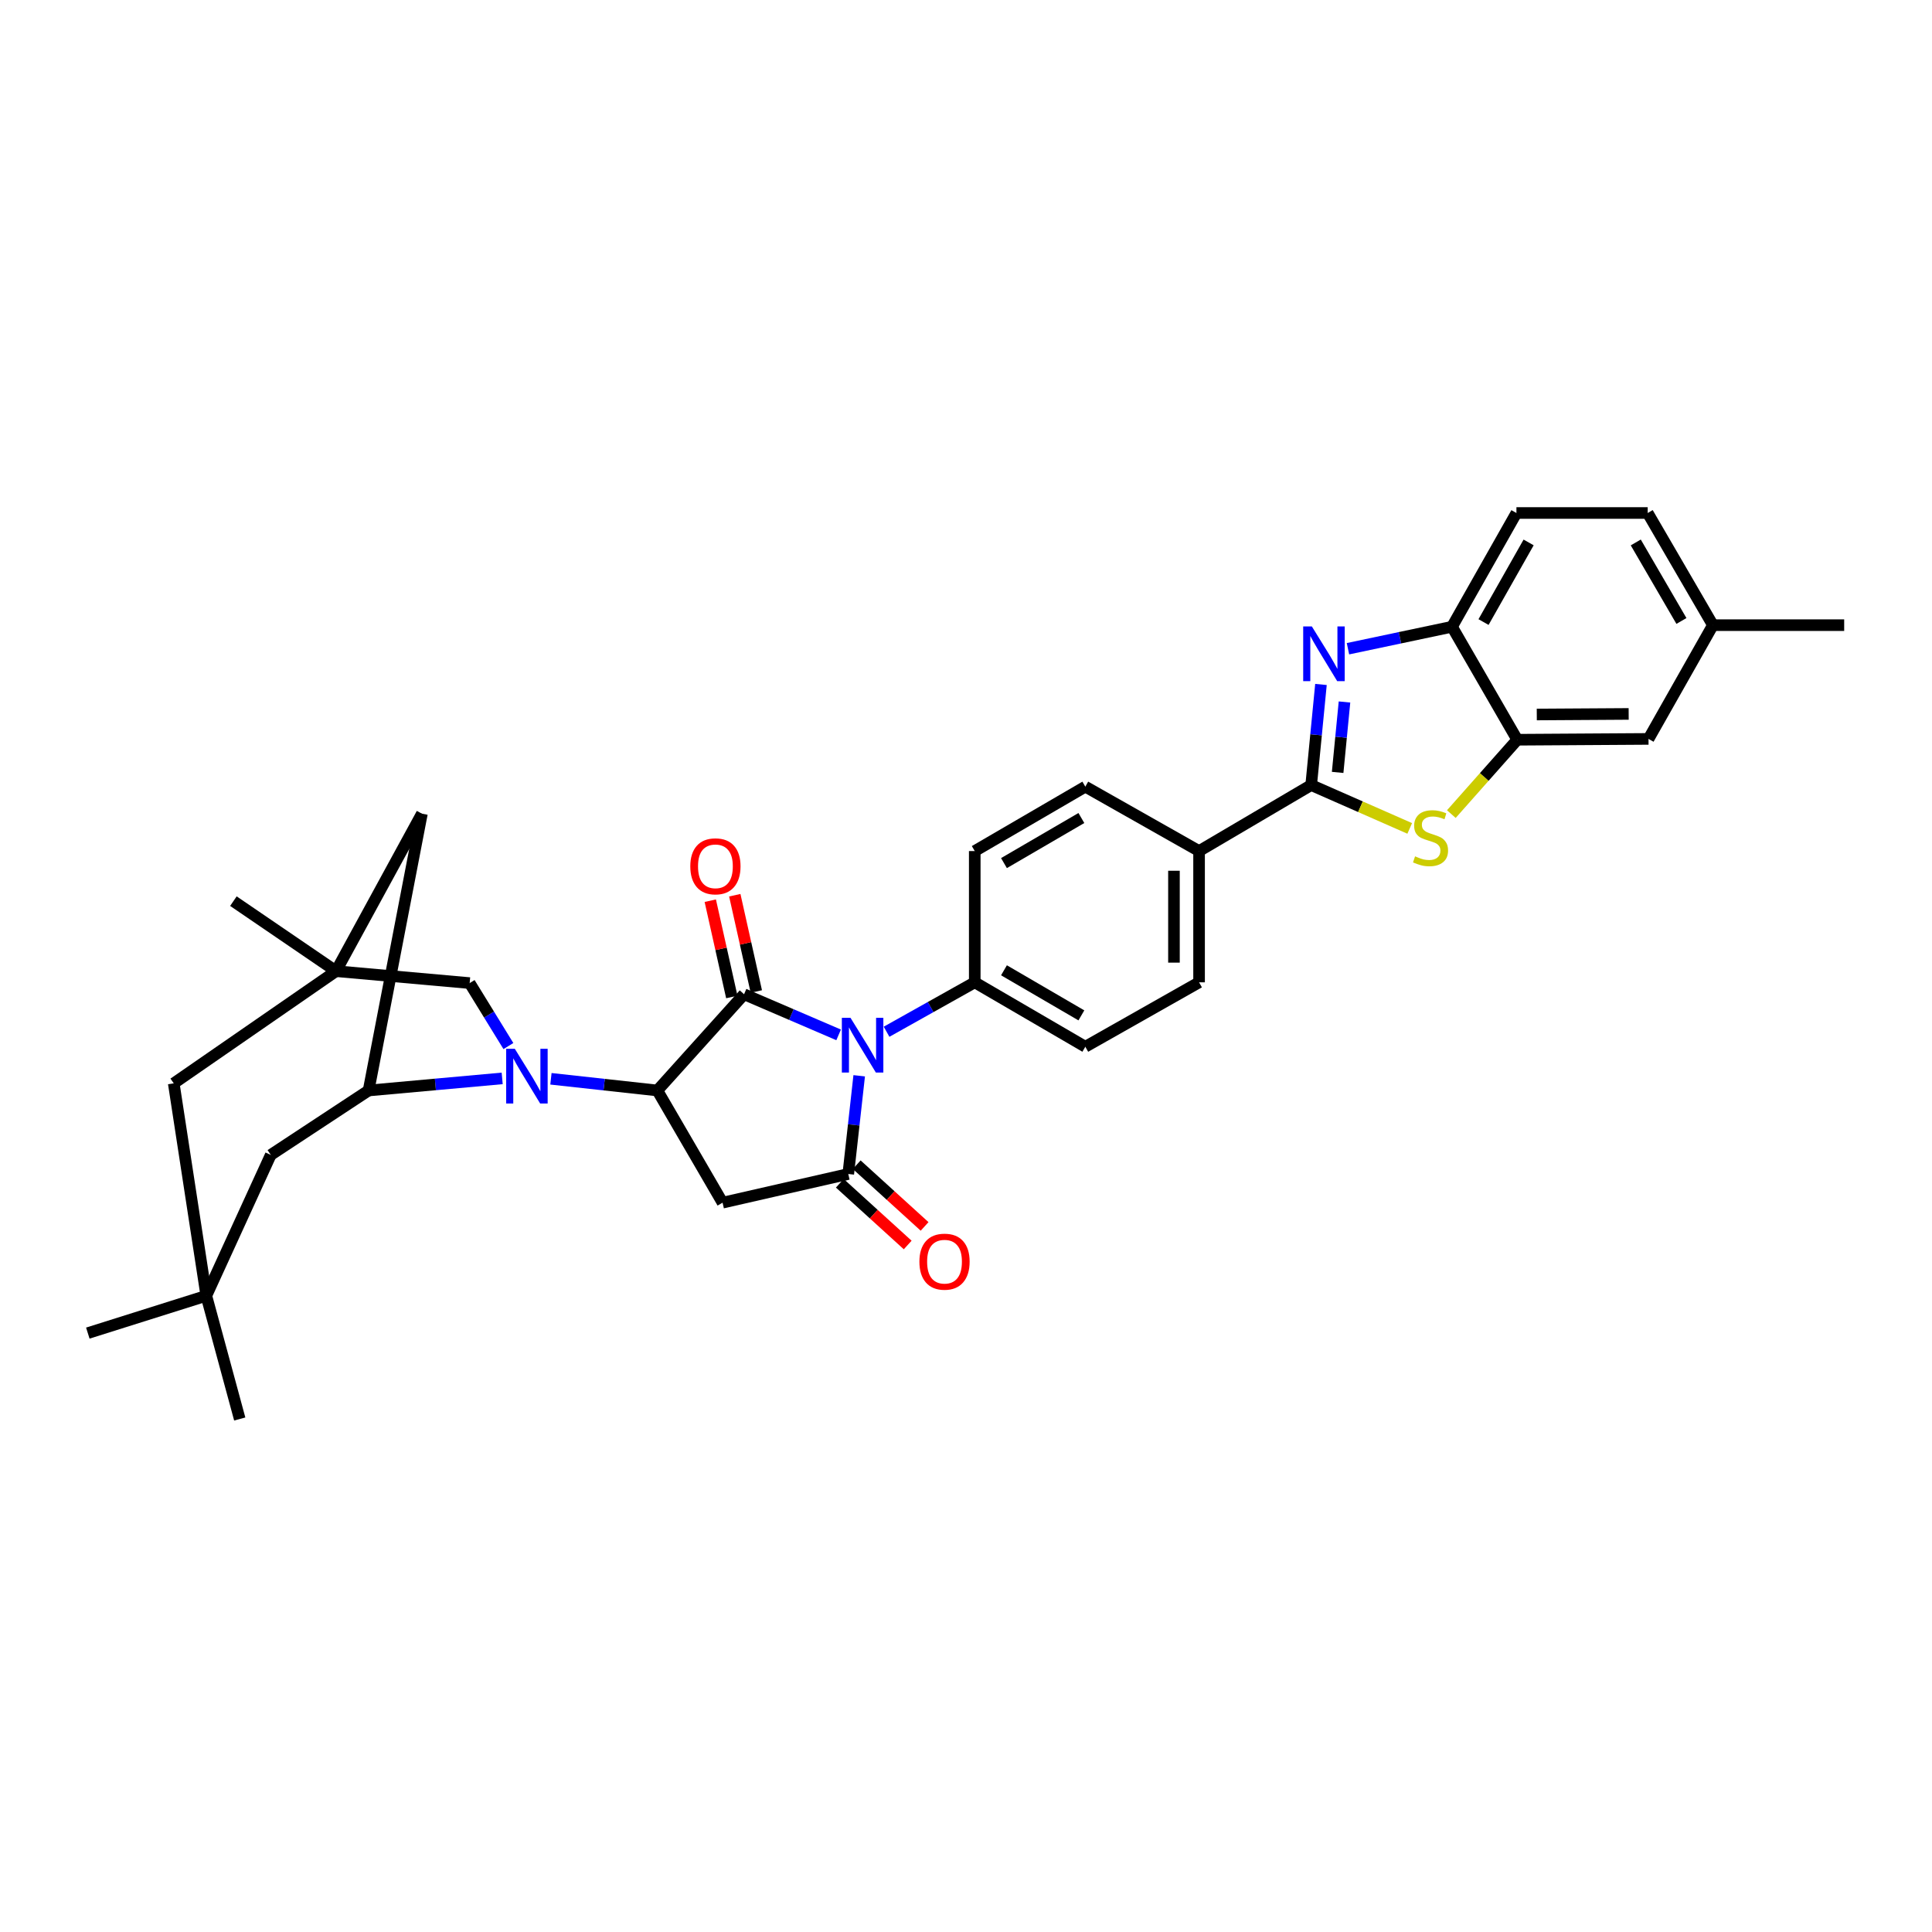 <?xml version='1.0' encoding='iso-8859-1'?>
<svg version='1.1' baseProfile='full'
              xmlns='http://www.w3.org/2000/svg'
                      xmlns:rdkit='http://www.rdkit.org/xml'
                      xmlns:xlink='http://www.w3.org/1999/xlink'
                  xml:space='preserve'
width='1000px' height='1000px' viewBox='0 0 1000 1000'>
<!-- END OF HEADER -->
<rect style='opacity:1.0;fill:#FFFFFF;stroke:none' width='1000' height='1000' x='0' y='0'> </rect>
<path class='bond-0' d='M 434.071,535.65 L 409.598,525.133' style='fill:none;fill-rule:evenodd;stroke:#0000FF;stroke-width:6px;stroke-linecap:butt;stroke-linejoin:miter;stroke-opacity:1' />
<path class='bond-0' d='M 409.598,525.133 L 385.125,514.617' style='fill:none;fill-rule:evenodd;stroke:#000000;stroke-width:6px;stroke-linecap:butt;stroke-linejoin:miter;stroke-opacity:1' />
<path class='bond-2' d='M 444.719,556.82 L 441.891,582.237' style='fill:none;fill-rule:evenodd;stroke:#0000FF;stroke-width:6px;stroke-linecap:butt;stroke-linejoin:miter;stroke-opacity:1' />
<path class='bond-2' d='M 441.891,582.237 L 439.064,607.653' style='fill:none;fill-rule:evenodd;stroke:#000000;stroke-width:6px;stroke-linecap:butt;stroke-linejoin:miter;stroke-opacity:1' />
<path class='bond-13' d='M 458.884,534.031 L 481.706,521.24' style='fill:none;fill-rule:evenodd;stroke:#0000FF;stroke-width:6px;stroke-linecap:butt;stroke-linejoin:miter;stroke-opacity:1' />
<path class='bond-13' d='M 481.706,521.24 L 504.528,508.449' style='fill:none;fill-rule:evenodd;stroke:#000000;stroke-width:6px;stroke-linecap:butt;stroke-linejoin:miter;stroke-opacity:1' />
<path class='bond-1' d='M 385.125,514.617 L 340.243,564.432' style='fill:none;fill-rule:evenodd;stroke:#000000;stroke-width:6px;stroke-linecap:butt;stroke-linejoin:miter;stroke-opacity:1' />
<path class='bond-17' d='M 391.468,513.198 L 385.895,488.28' style='fill:none;fill-rule:evenodd;stroke:#000000;stroke-width:6px;stroke-linecap:butt;stroke-linejoin:miter;stroke-opacity:1' />
<path class='bond-17' d='M 385.895,488.28 L 380.323,463.362' style='fill:none;fill-rule:evenodd;stroke:#FF0000;stroke-width:6px;stroke-linecap:butt;stroke-linejoin:miter;stroke-opacity:1' />
<path class='bond-17' d='M 378.782,516.035 L 373.21,491.117' style='fill:none;fill-rule:evenodd;stroke:#000000;stroke-width:6px;stroke-linecap:butt;stroke-linejoin:miter;stroke-opacity:1' />
<path class='bond-17' d='M 373.21,491.117 L 367.637,466.199' style='fill:none;fill-rule:evenodd;stroke:#FF0000;stroke-width:6px;stroke-linecap:butt;stroke-linejoin:miter;stroke-opacity:1' />
<path class='bond-3' d='M 340.243,564.432 L 312.704,561.406' style='fill:none;fill-rule:evenodd;stroke:#000000;stroke-width:6px;stroke-linecap:butt;stroke-linejoin:miter;stroke-opacity:1' />
<path class='bond-3' d='M 312.704,561.406 L 285.165,558.381' style='fill:none;fill-rule:evenodd;stroke:#0000FF;stroke-width:6px;stroke-linecap:butt;stroke-linejoin:miter;stroke-opacity:1' />
<path class='bond-33' d='M 340.243,564.432 L 374.004,622.501' style='fill:none;fill-rule:evenodd;stroke:#000000;stroke-width:6px;stroke-linecap:butt;stroke-linejoin:miter;stroke-opacity:1' />
<path class='bond-4' d='M 439.064,607.653 L 374.004,622.501' style='fill:none;fill-rule:evenodd;stroke:#000000;stroke-width:6px;stroke-linecap:butt;stroke-linejoin:miter;stroke-opacity:1' />
<path class='bond-19' d='M 434.691,612.462 L 452.257,628.436' style='fill:none;fill-rule:evenodd;stroke:#000000;stroke-width:6px;stroke-linecap:butt;stroke-linejoin:miter;stroke-opacity:1' />
<path class='bond-19' d='M 452.257,628.436 L 469.822,644.41' style='fill:none;fill-rule:evenodd;stroke:#FF0000;stroke-width:6px;stroke-linecap:butt;stroke-linejoin:miter;stroke-opacity:1' />
<path class='bond-19' d='M 443.436,602.845 L 461.002,618.819' style='fill:none;fill-rule:evenodd;stroke:#000000;stroke-width:6px;stroke-linecap:butt;stroke-linejoin:miter;stroke-opacity:1' />
<path class='bond-19' d='M 461.002,618.819 L 478.568,634.793' style='fill:none;fill-rule:evenodd;stroke:#FF0000;stroke-width:6px;stroke-linecap:butt;stroke-linejoin:miter;stroke-opacity:1' />
<path class='bond-8' d='M 259.93,558.173 L 225.357,561.302' style='fill:none;fill-rule:evenodd;stroke:#0000FF;stroke-width:6px;stroke-linecap:butt;stroke-linejoin:miter;stroke-opacity:1' />
<path class='bond-8' d='M 225.357,561.302 L 190.783,564.432' style='fill:none;fill-rule:evenodd;stroke:#000000;stroke-width:6px;stroke-linecap:butt;stroke-linejoin:miter;stroke-opacity:1' />
<path class='bond-12' d='M 263.147,541.441 L 253.122,525.144' style='fill:none;fill-rule:evenodd;stroke:#0000FF;stroke-width:6px;stroke-linecap:butt;stroke-linejoin:miter;stroke-opacity:1' />
<path class='bond-12' d='M 253.122,525.144 L 243.097,508.847' style='fill:none;fill-rule:evenodd;stroke:#000000;stroke-width:6px;stroke-linecap:butt;stroke-linejoin:miter;stroke-opacity:1' />
<path class='bond-5' d='M 678.664,406.35 L 620.638,440.508' style='fill:none;fill-rule:evenodd;stroke:#000000;stroke-width:6px;stroke-linecap:butt;stroke-linejoin:miter;stroke-opacity:1' />
<path class='bond-6' d='M 678.664,406.35 L 681.196,380.312' style='fill:none;fill-rule:evenodd;stroke:#000000;stroke-width:6px;stroke-linecap:butt;stroke-linejoin:miter;stroke-opacity:1' />
<path class='bond-6' d='M 681.196,380.312 L 683.728,354.275' style='fill:none;fill-rule:evenodd;stroke:#0000FF;stroke-width:6px;stroke-linecap:butt;stroke-linejoin:miter;stroke-opacity:1' />
<path class='bond-6' d='M 692.361,399.797 L 694.134,381.57' style='fill:none;fill-rule:evenodd;stroke:#000000;stroke-width:6px;stroke-linecap:butt;stroke-linejoin:miter;stroke-opacity:1' />
<path class='bond-6' d='M 694.134,381.57 L 695.907,363.344' style='fill:none;fill-rule:evenodd;stroke:#0000FF;stroke-width:6px;stroke-linecap:butt;stroke-linejoin:miter;stroke-opacity:1' />
<path class='bond-7' d='M 678.664,406.35 L 704.167,417.569' style='fill:none;fill-rule:evenodd;stroke:#000000;stroke-width:6px;stroke-linecap:butt;stroke-linejoin:miter;stroke-opacity:1' />
<path class='bond-7' d='M 704.167,417.569 L 729.671,428.788' style='fill:none;fill-rule:evenodd;stroke:#CCCC00;stroke-width:6px;stroke-linecap:butt;stroke-linejoin:miter;stroke-opacity:1' />
<path class='bond-11' d='M 697.705,335.782 L 724.632,330.094' style='fill:none;fill-rule:evenodd;stroke:#0000FF;stroke-width:6px;stroke-linecap:butt;stroke-linejoin:miter;stroke-opacity:1' />
<path class='bond-11' d='M 724.632,330.094 L 751.559,324.405' style='fill:none;fill-rule:evenodd;stroke:#000000;stroke-width:6px;stroke-linecap:butt;stroke-linejoin:miter;stroke-opacity:1' />
<path class='bond-9' d='M 751.21,421.373 L 768.269,402.13' style='fill:none;fill-rule:evenodd;stroke:#CCCC00;stroke-width:6px;stroke-linecap:butt;stroke-linejoin:miter;stroke-opacity:1' />
<path class='bond-9' d='M 768.269,402.13 L 785.328,382.886' style='fill:none;fill-rule:evenodd;stroke:#000000;stroke-width:6px;stroke-linecap:butt;stroke-linejoin:miter;stroke-opacity:1' />
<path class='bond-14' d='M 190.783,564.432 L 218.384,421.154' style='fill:none;fill-rule:evenodd;stroke:#000000;stroke-width:6px;stroke-linecap:butt;stroke-linejoin:miter;stroke-opacity:1' />
<path class='bond-18' d='M 190.783,564.432 L 140.145,597.781' style='fill:none;fill-rule:evenodd;stroke:#000000;stroke-width:6px;stroke-linecap:butt;stroke-linejoin:miter;stroke-opacity:1' />
<path class='bond-20' d='M 785.328,382.886 L 853.269,382.46' style='fill:none;fill-rule:evenodd;stroke:#000000;stroke-width:6px;stroke-linecap:butt;stroke-linejoin:miter;stroke-opacity:1' />
<path class='bond-20' d='M 795.437,369.824 L 842.996,369.526' style='fill:none;fill-rule:evenodd;stroke:#000000;stroke-width:6px;stroke-linecap:butt;stroke-linejoin:miter;stroke-opacity:1' />
<path class='bond-37' d='M 785.328,382.886 L 751.559,324.405' style='fill:none;fill-rule:evenodd;stroke:#000000;stroke-width:6px;stroke-linecap:butt;stroke-linejoin:miter;stroke-opacity:1' />
<path class='bond-10' d='M 173.921,502.672 L 243.097,508.847' style='fill:none;fill-rule:evenodd;stroke:#000000;stroke-width:6px;stroke-linecap:butt;stroke-linejoin:miter;stroke-opacity:1' />
<path class='bond-21' d='M 173.921,502.672 L 89.933,560.741' style='fill:none;fill-rule:evenodd;stroke:#000000;stroke-width:6px;stroke-linecap:butt;stroke-linejoin:miter;stroke-opacity:1' />
<path class='bond-29' d='M 173.921,502.672 L 120.813,466.434' style='fill:none;fill-rule:evenodd;stroke:#000000;stroke-width:6px;stroke-linecap:butt;stroke-linejoin:miter;stroke-opacity:1' />
<path class='bond-35' d='M 173.921,502.672 L 218.384,421.154' style='fill:none;fill-rule:evenodd;stroke:#000000;stroke-width:6px;stroke-linecap:butt;stroke-linejoin:miter;stroke-opacity:1' />
<path class='bond-22' d='M 751.559,324.405 L 784.902,265.527' style='fill:none;fill-rule:evenodd;stroke:#000000;stroke-width:6px;stroke-linecap:butt;stroke-linejoin:miter;stroke-opacity:1' />
<path class='bond-22' d='M 767.872,321.979 L 791.211,280.764' style='fill:none;fill-rule:evenodd;stroke:#000000;stroke-width:6px;stroke-linecap:butt;stroke-linejoin:miter;stroke-opacity:1' />
<path class='bond-23' d='M 504.528,508.449 L 561.76,541.792' style='fill:none;fill-rule:evenodd;stroke:#000000;stroke-width:6px;stroke-linecap:butt;stroke-linejoin:miter;stroke-opacity:1' />
<path class='bond-23' d='M 519.656,502.219 L 559.718,525.558' style='fill:none;fill-rule:evenodd;stroke:#000000;stroke-width:6px;stroke-linecap:butt;stroke-linejoin:miter;stroke-opacity:1' />
<path class='bond-24' d='M 504.528,508.449 L 504.528,440.508' style='fill:none;fill-rule:evenodd;stroke:#000000;stroke-width:6px;stroke-linecap:butt;stroke-linejoin:miter;stroke-opacity:1' />
<path class='bond-15' d='M 620.638,440.508 L 561.76,407.173' style='fill:none;fill-rule:evenodd;stroke:#000000;stroke-width:6px;stroke-linecap:butt;stroke-linejoin:miter;stroke-opacity:1' />
<path class='bond-34' d='M 620.638,440.508 L 620.638,508.449' style='fill:none;fill-rule:evenodd;stroke:#000000;stroke-width:6px;stroke-linecap:butt;stroke-linejoin:miter;stroke-opacity:1' />
<path class='bond-34' d='M 607.639,450.699 L 607.639,498.258' style='fill:none;fill-rule:evenodd;stroke:#000000;stroke-width:6px;stroke-linecap:butt;stroke-linejoin:miter;stroke-opacity:1' />
<path class='bond-16' d='M 106.788,670.684 L 140.145,597.781' style='fill:none;fill-rule:evenodd;stroke:#000000;stroke-width:6px;stroke-linecap:butt;stroke-linejoin:miter;stroke-opacity:1' />
<path class='bond-30' d='M 106.788,670.684 L 45.455,690.016' style='fill:none;fill-rule:evenodd;stroke:#000000;stroke-width:6px;stroke-linecap:butt;stroke-linejoin:miter;stroke-opacity:1' />
<path class='bond-31' d='M 106.788,670.684 L 124.091,734.473' style='fill:none;fill-rule:evenodd;stroke:#000000;stroke-width:6px;stroke-linecap:butt;stroke-linejoin:miter;stroke-opacity:1' />
<path class='bond-36' d='M 106.788,670.684 L 89.933,560.741' style='fill:none;fill-rule:evenodd;stroke:#000000;stroke-width:6px;stroke-linecap:butt;stroke-linejoin:miter;stroke-opacity:1' />
<path class='bond-27' d='M 853.269,382.46 L 886.604,323.582' style='fill:none;fill-rule:evenodd;stroke:#000000;stroke-width:6px;stroke-linecap:butt;stroke-linejoin:miter;stroke-opacity:1' />
<path class='bond-28' d='M 784.902,265.527 L 852.843,265.527' style='fill:none;fill-rule:evenodd;stroke:#000000;stroke-width:6px;stroke-linecap:butt;stroke-linejoin:miter;stroke-opacity:1' />
<path class='bond-26' d='M 561.76,541.792 L 620.638,508.449' style='fill:none;fill-rule:evenodd;stroke:#000000;stroke-width:6px;stroke-linecap:butt;stroke-linejoin:miter;stroke-opacity:1' />
<path class='bond-25' d='M 504.528,440.508 L 561.76,407.173' style='fill:none;fill-rule:evenodd;stroke:#000000;stroke-width:6px;stroke-linecap:butt;stroke-linejoin:miter;stroke-opacity:1' />
<path class='bond-25' d='M 519.655,446.74 L 559.717,423.406' style='fill:none;fill-rule:evenodd;stroke:#000000;stroke-width:6px;stroke-linecap:butt;stroke-linejoin:miter;stroke-opacity:1' />
<path class='bond-32' d='M 886.604,323.582 L 954.545,323.582' style='fill:none;fill-rule:evenodd;stroke:#000000;stroke-width:6px;stroke-linecap:butt;stroke-linejoin:miter;stroke-opacity:1' />
<path class='bond-38' d='M 886.604,323.582 L 852.843,265.527' style='fill:none;fill-rule:evenodd;stroke:#000000;stroke-width:6px;stroke-linecap:butt;stroke-linejoin:miter;stroke-opacity:1' />
<path class='bond-38' d='M 870.303,321.409 L 846.67,280.77' style='fill:none;fill-rule:evenodd;stroke:#000000;stroke-width:6px;stroke-linecap:butt;stroke-linejoin:miter;stroke-opacity:1' />
<path  class='atom-0' d='M 440.22 526.823
L 449.5 541.823
Q 450.42 543.303, 451.9 545.983
Q 453.38 548.663, 453.46 548.823
L 453.46 526.823
L 457.22 526.823
L 457.22 555.143
L 453.34 555.143
L 443.38 538.743
Q 442.22 536.823, 440.98 534.623
Q 439.78 532.423, 439.42 531.743
L 439.42 555.143
L 435.74 555.143
L 435.74 526.823
L 440.22 526.823
' fill='#0000FF'/>
<path  class='atom-4' d='M 266.467 542.855
L 275.747 557.855
Q 276.667 559.335, 278.147 562.015
Q 279.627 564.695, 279.707 564.855
L 279.707 542.855
L 283.467 542.855
L 283.467 571.175
L 279.587 571.175
L 269.627 554.775
Q 268.467 552.855, 267.227 550.655
Q 266.027 548.455, 265.667 547.775
L 265.667 571.175
L 261.987 571.175
L 261.987 542.855
L 266.467 542.855
' fill='#0000FF'/>
<path  class='atom-7' d='M 679.012 324.248
L 688.292 339.248
Q 689.212 340.728, 690.692 343.408
Q 692.172 346.088, 692.252 346.248
L 692.252 324.248
L 696.012 324.248
L 696.012 352.568
L 692.132 352.568
L 682.172 336.168
Q 681.012 334.248, 679.772 332.048
Q 678.572 329.848, 678.212 329.168
L 678.212 352.568
L 674.532 352.568
L 674.532 324.248
L 679.012 324.248
' fill='#0000FF'/>
<path  class='atom-8' d='M 732.438 443.245
Q 732.758 443.365, 734.078 443.925
Q 735.398 444.485, 736.838 444.845
Q 738.318 445.165, 739.758 445.165
Q 742.438 445.165, 743.998 443.885
Q 745.558 442.565, 745.558 440.285
Q 745.558 438.725, 744.758 437.765
Q 743.998 436.805, 742.798 436.285
Q 741.598 435.765, 739.598 435.165
Q 737.078 434.405, 735.558 433.685
Q 734.078 432.965, 732.998 431.445
Q 731.958 429.925, 731.958 427.365
Q 731.958 423.805, 734.358 421.605
Q 736.798 419.405, 741.598 419.405
Q 744.878 419.405, 748.598 420.965
L 747.678 424.045
Q 744.278 422.645, 741.718 422.645
Q 738.958 422.645, 737.438 423.805
Q 735.918 424.925, 735.958 426.885
Q 735.958 428.405, 736.718 429.325
Q 737.518 430.245, 738.638 430.765
Q 739.798 431.285, 741.718 431.885
Q 744.278 432.685, 745.798 433.485
Q 747.318 434.285, 748.398 435.925
Q 749.518 437.525, 749.518 440.285
Q 749.518 444.205, 746.878 446.325
Q 744.278 448.405, 739.918 448.405
Q 737.398 448.405, 735.478 447.845
Q 733.598 447.325, 731.358 446.405
L 732.438 443.245
' fill='#CCCC00'/>
<path  class='atom-18' d='M 357.299 448.402
Q 357.299 441.602, 360.659 437.802
Q 364.019 434.002, 370.299 434.002
Q 376.579 434.002, 379.939 437.802
Q 383.299 441.602, 383.299 448.402
Q 383.299 455.282, 379.899 459.202
Q 376.499 463.082, 370.299 463.082
Q 364.059 463.082, 360.659 459.202
Q 357.299 455.322, 357.299 448.402
M 370.299 459.882
Q 374.619 459.882, 376.939 457.002
Q 379.299 454.082, 379.299 448.402
Q 379.299 442.842, 376.939 440.042
Q 374.619 437.202, 370.299 437.202
Q 365.979 437.202, 363.619 440.002
Q 361.299 442.802, 361.299 448.402
Q 361.299 454.122, 363.619 457.002
Q 365.979 459.882, 370.299 459.882
' fill='#FF0000'/>
<path  class='atom-20' d='M 475.879 653.035
Q 475.879 646.235, 479.239 642.435
Q 482.599 638.635, 488.879 638.635
Q 495.159 638.635, 498.519 642.435
Q 501.879 646.235, 501.879 653.035
Q 501.879 659.915, 498.479 663.835
Q 495.079 667.715, 488.879 667.715
Q 482.639 667.715, 479.239 663.835
Q 475.879 659.955, 475.879 653.035
M 488.879 664.515
Q 493.199 664.515, 495.519 661.635
Q 497.879 658.715, 497.879 653.035
Q 497.879 647.475, 495.519 644.675
Q 493.199 641.835, 488.879 641.835
Q 484.559 641.835, 482.199 644.635
Q 479.879 647.435, 479.879 653.035
Q 479.879 658.755, 482.199 661.635
Q 484.559 664.515, 488.879 664.515
' fill='#FF0000'/>
</svg>
